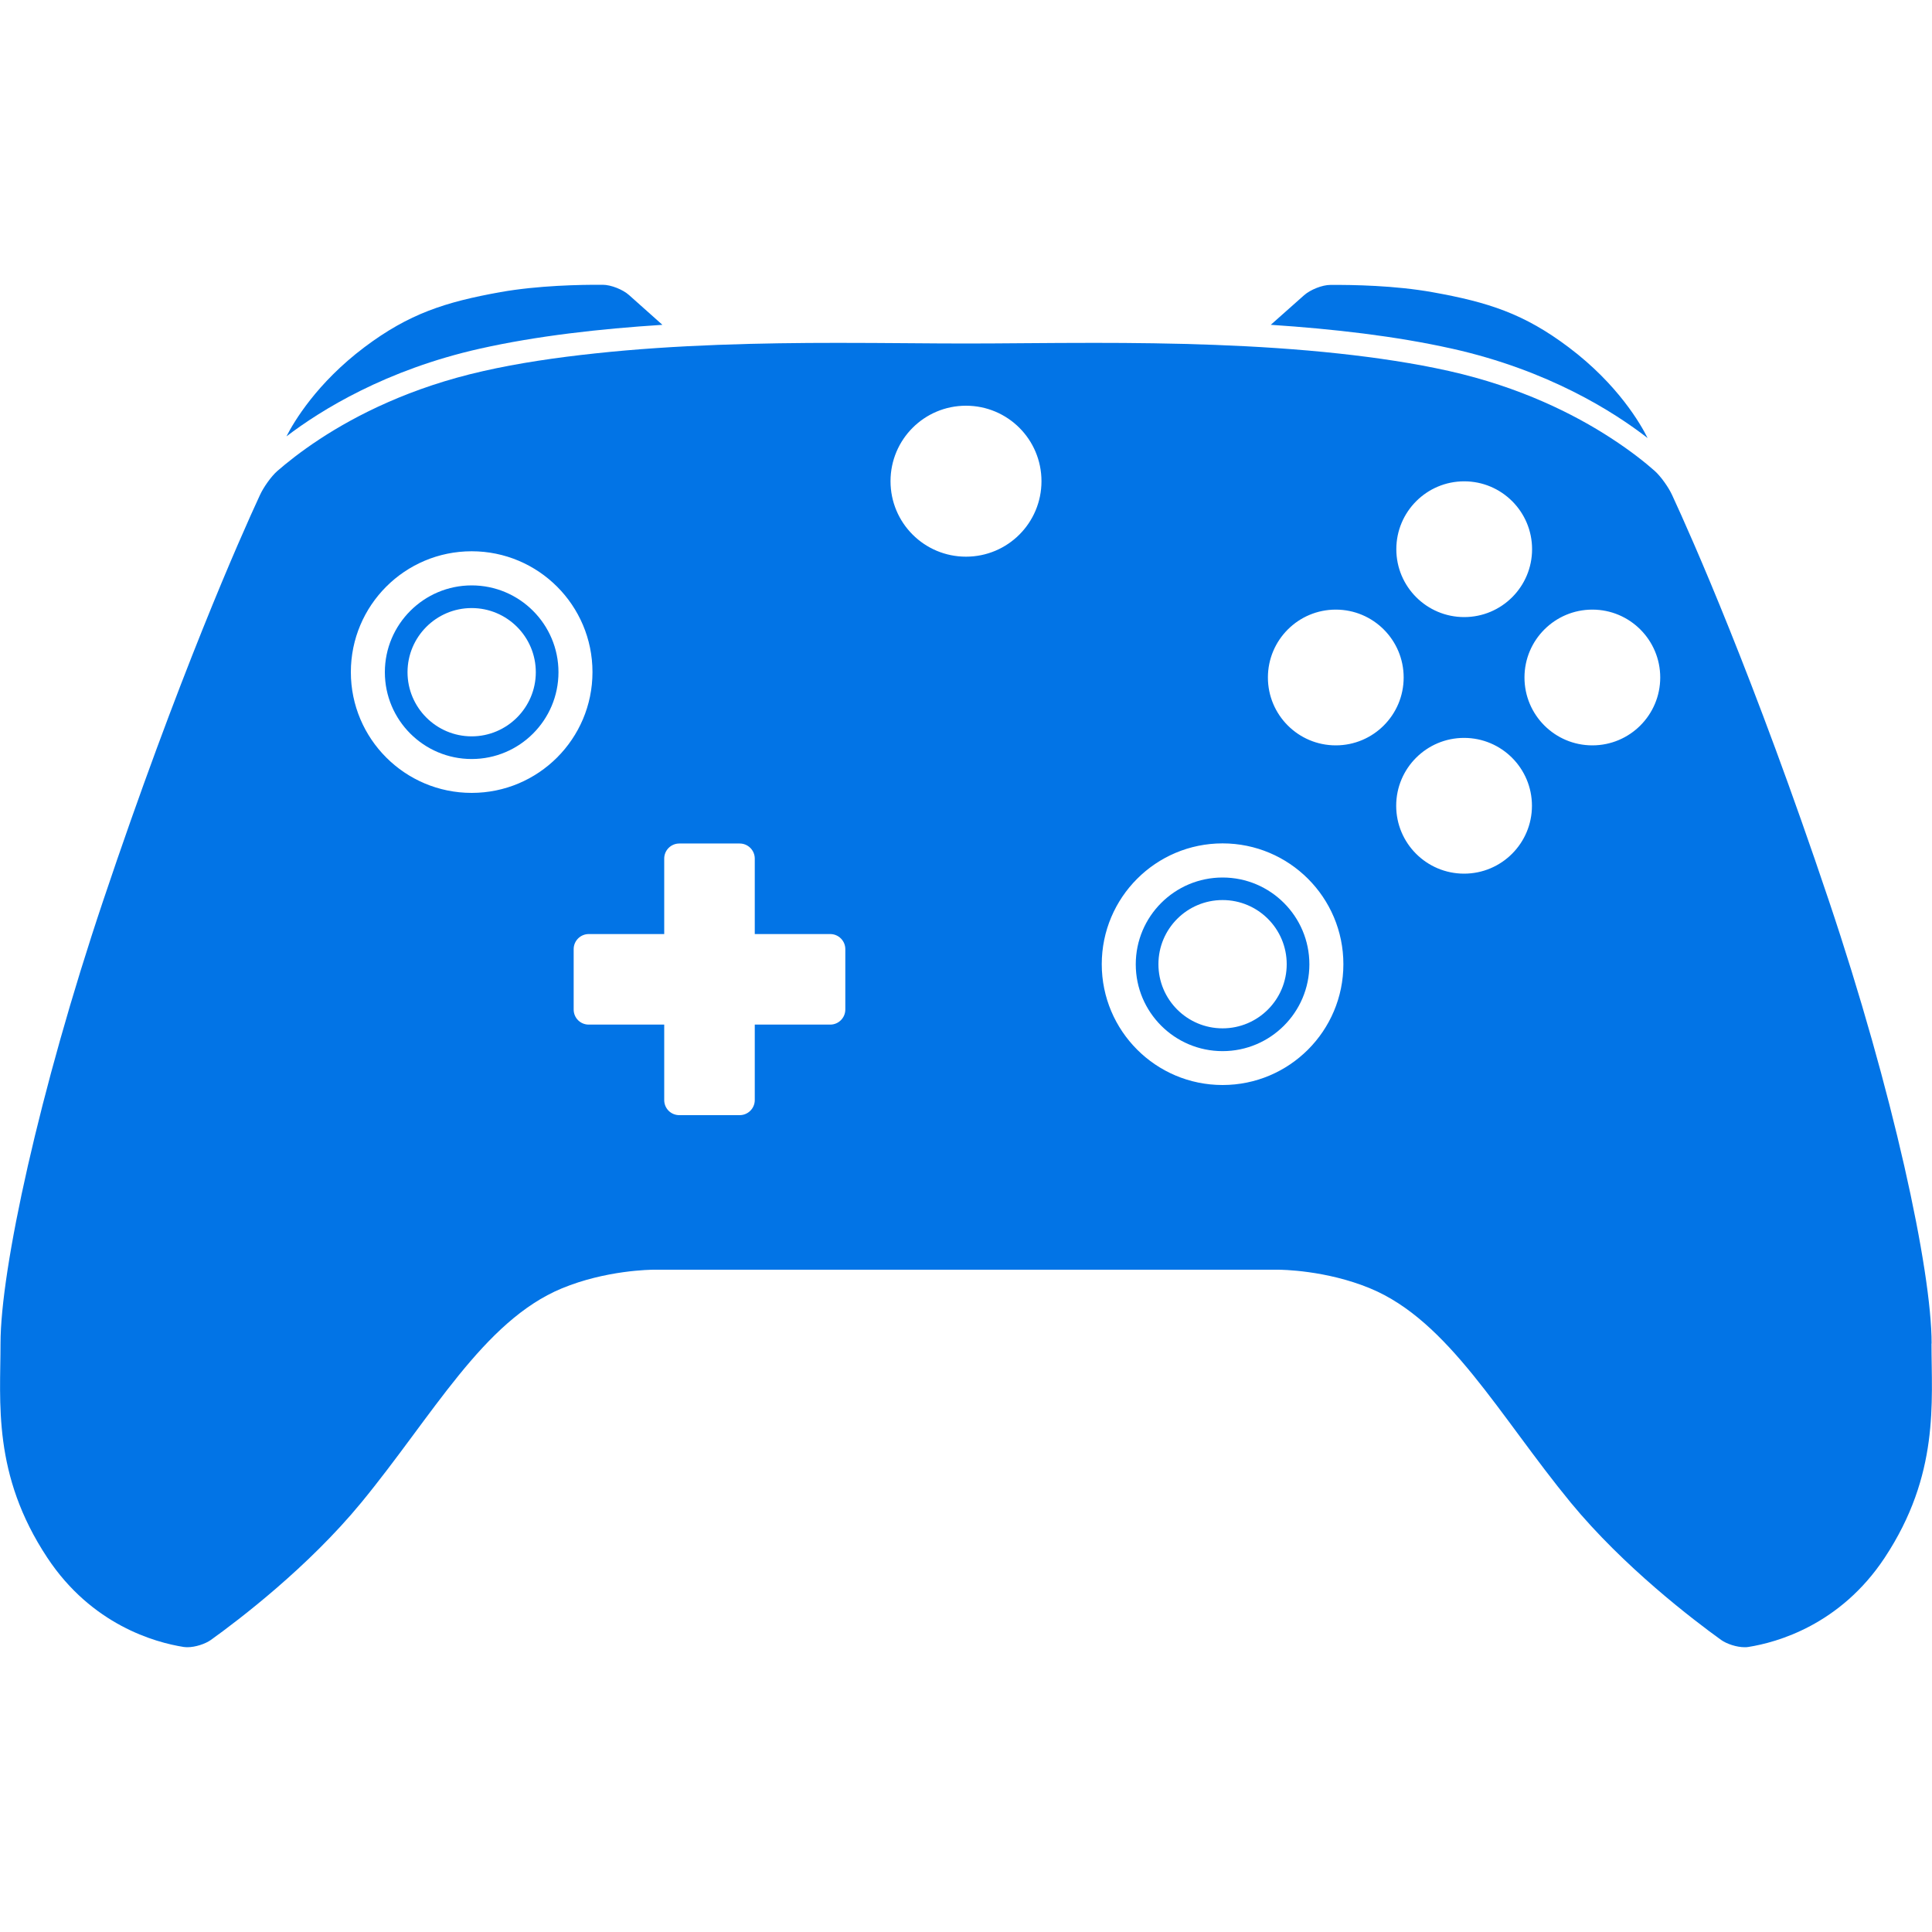 <?xml version="1.0" encoding="UTF-8"?>
<svg id="Game_Controller" data-name="Game Controller" xmlns="http://www.w3.org/2000/svg" viewBox="0 0 150 150">
  <defs>
    <style>
      .cls-1 {
        fill: #0274e6;
      }
    </style>
  </defs>
  <path class="cls-1" d="M51.42,25.22h.01s-2.59-2.31-2.59-2.31c-.48-.43-1.4-.8-2.05-.8-1.71-.01-5.01.05-7.94.57-4.28.77-7.09,1.67-10.56,4.28-3.69,2.78-5.47,5.78-6.05,6.92,2.69-2.05,7.72-5.17,15.02-6.81,4.41-.99,9.31-1.54,14.16-1.85Z"/>
  <path class="cls-1" d="M112.74,27.07c7.46,1.67,12.54,4.89,15.18,6.94-.51-1.03-2.28-4.15-6.12-7.04-3.47-2.62-6.27-3.51-10.56-4.28-2.94-.53-6.23-.58-7.94-.57-.65,0-1.56.37-2.05.8l-2.59,2.3h.03c4.81.32,9.67.87,14.04,1.85Z"/>
  <path class="cls-1" d="M149.97,104.31c0-5.71-3-19.59-7.99-34.42-5.83-17.36-10.64-28.18-12.16-31.46-.27-.59-.87-1.44-1.35-1.87-.7-.62-1.84-1.54-3.4-2.55-2.81-1.83-7.01-3.96-12.59-5.21-2.69-.6-5.57-1.03-8.52-1.35-6.35-.69-13.04-.83-19-.83-3.69,0-7.1.05-9.96.05s-6.27-.05-9.96-.05c-5.92,0-12.55.14-18.85.82-3,.32-5.94.75-8.67,1.37-5.65,1.27-9.87,3.43-12.68,5.27-1.51.99-2.62,1.89-3.31,2.49-.49.43-1.08,1.28-1.35,1.87-1.52,3.28-6.33,14.1-12.16,31.46C3.04,84.72.04,98.59.04,104.31c0,4.54-.65,10.17,3.64,16.64,3.45,5.21,8.36,6.57,10.58,6.92.09.01.19.02.29.02.61,0,1.38-.25,1.83-.57,2.16-1.55,7.55-5.65,11.67-10.66,5.55-6.75,9.47-14.1,15.57-16.63,3.43-1.42,6.9-1.45,7.18-1.45h48.4c.28,0,3.75.03,7.18,1.45,6.11,2.53,10.02,9.88,15.57,16.63,4.12,5,9.51,9.1,11.67,10.66.45.32,1.22.57,1.83.57.1,0,.2,0,.29-.02,2.22-.35,7.13-1.71,10.58-6.92,4.28-6.47,3.64-12.1,3.64-16.64ZM36.62,61.56c-5.18,0-9.38-4.2-9.38-9.38s4.2-9.38,9.38-9.38,9.38,4.2,9.38,9.38-4.2,9.38-9.38,9.38ZM65.63,78.38c0,.65-.53,1.17-1.17,1.17h-5.86v5.86c0,.65-.53,1.17-1.17,1.17h-4.69c-.65,0-1.17-.52-1.17-1.17v-5.86h-5.86c-.65,0-1.17-.52-1.17-1.17v-4.69c0-.65.53-1.17,1.17-1.17h5.86v-5.86c0-.65.53-1.17,1.17-1.17h4.69c.65,0,1.17.53,1.17,1.17v5.86h5.86c.65,0,1.17.53,1.17,1.17v4.69ZM75,43.22c-3.24,0-5.86-2.62-5.86-5.86s2.62-5.86,5.86-5.86,5.86,2.62,5.86,5.86-2.62,5.86-5.86,5.86ZM118.95,42.64c0,2.91-2.36,5.27-5.27,5.27s-5.27-2.36-5.27-5.27,2.36-5.27,5.27-5.27,5.27,2.36,5.27,5.27ZM94.92,84.24c-5.18,0-9.38-4.2-9.38-9.38s4.2-9.38,9.38-9.38,9.38,4.2,9.38,9.38-4.2,9.38-9.38,9.38ZM103.71,57.87c-2.91,0-5.27-2.36-5.27-5.27s2.36-5.27,5.27-5.27,5.27,2.36,5.27,5.27-2.36,5.27-5.27,5.27ZM113.67,67.83c-2.91,0-5.27-2.36-5.27-5.27s2.36-5.27,5.27-5.27,5.27,2.36,5.27,5.27-2.36,5.27-5.27,5.27ZM123.63,57.87c-2.91,0-5.27-2.36-5.27-5.27s2.36-5.27,5.27-5.27,5.27,2.36,5.27,5.27-2.36,5.27-5.27,5.27Z"/>
  <path class="cls-1" d="M94.92,68.13c-3.72,0-6.74,3.02-6.74,6.74s3.02,6.74,6.74,6.74,6.74-3.02,6.74-6.74-3.02-6.74-6.74-6.74ZM94.92,79.84c-2.75,0-4.98-2.23-4.98-4.98s2.23-4.98,4.98-4.98,4.98,2.23,4.98,4.98-2.23,4.98-4.98,4.98Z"/>
  <path class="cls-1" d="M36.62,45.45c-3.71,0-6.74,3.02-6.74,6.74s3.02,6.74,6.74,6.74,6.74-3.02,6.74-6.74-3.02-6.74-6.74-6.74ZM36.62,57.17c-2.75,0-4.98-2.24-4.98-4.98s2.23-4.98,4.98-4.98,4.98,2.23,4.98,4.98-2.24,4.98-4.98,4.98Z"/>
</svg>